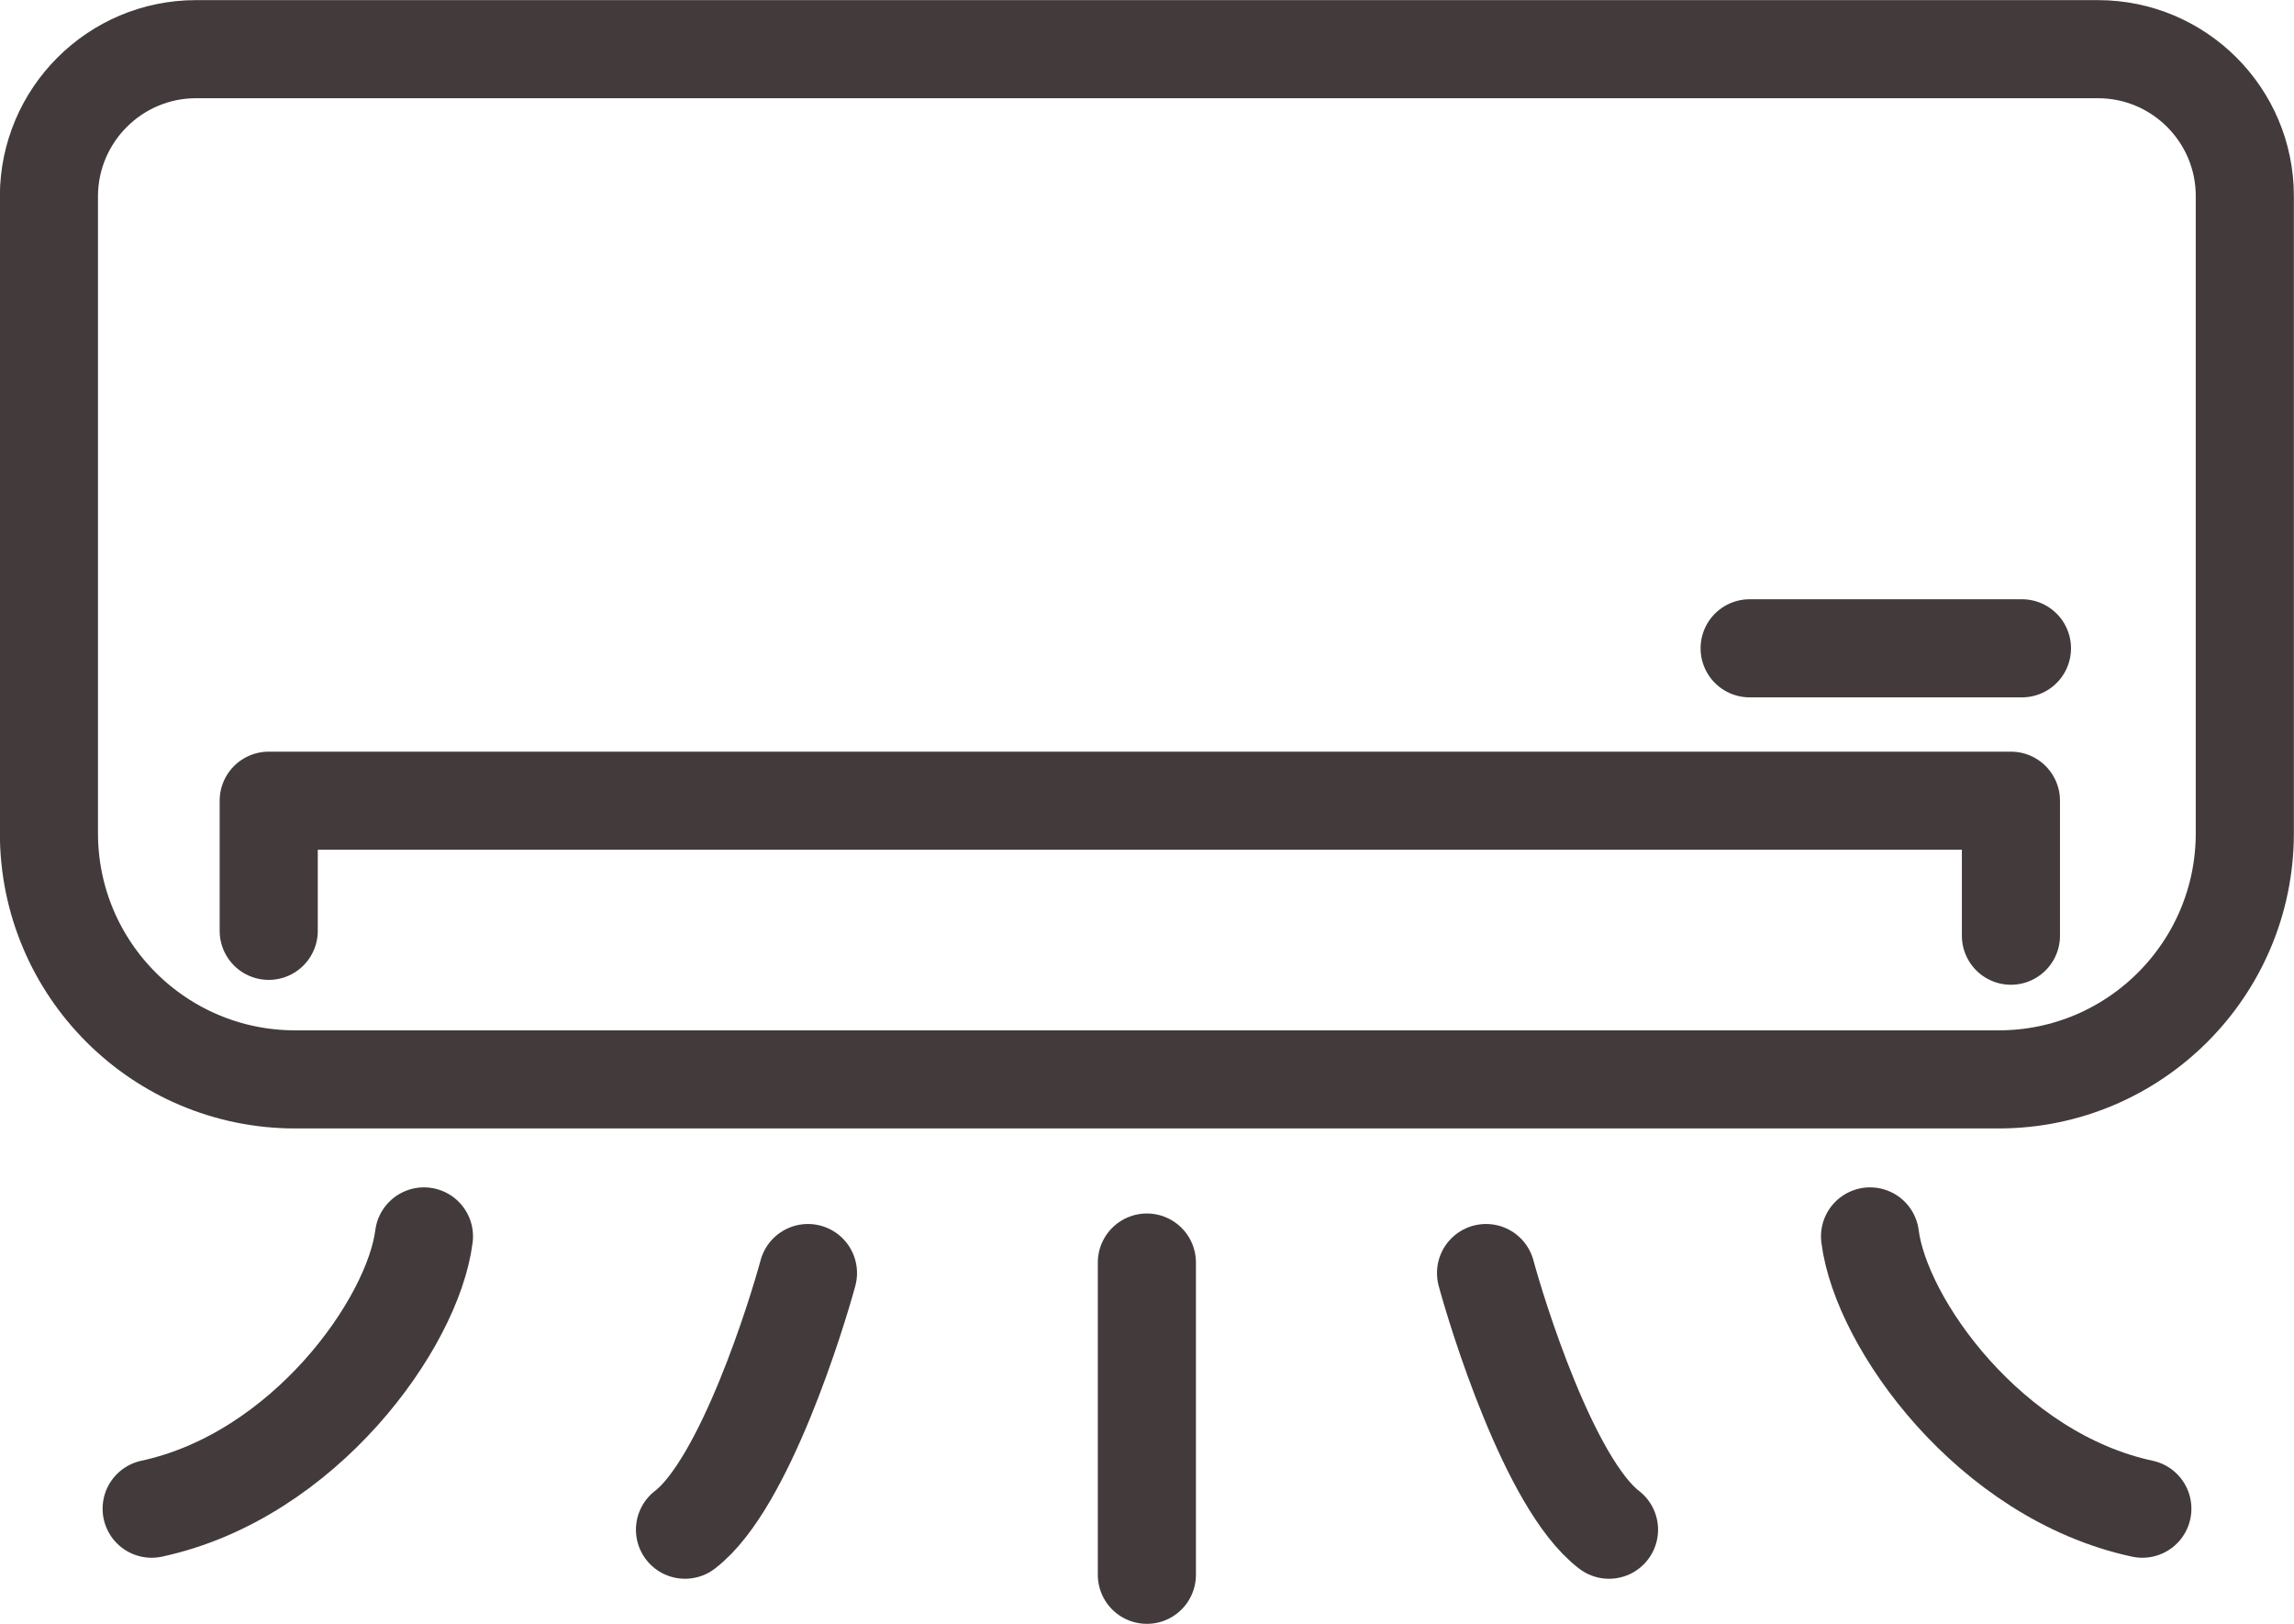 <?xml version="1.0" encoding="UTF-8"?>
<svg id="_レイヤー_1" data-name="レイヤー_1" xmlns="http://www.w3.org/2000/svg" version="1.1" viewBox="0 0 89.55 63.4">
  <!-- Generator: Adobe Illustrator 29.4.0, SVG Export Plug-In . SVG Version: 2.1.0 Build 152)  -->
  <defs>
    <style>
      .st0 {
        fill: none;
        stroke: #423a3b;
        stroke-linecap: round;
        stroke-linejoin: round;
        stroke-width: 3.83px;
      }
    </style>
  </defs>
  <path class="st0" d="M7.65,1.92h74.25c3.16,0,5.73,2.57,5.73,5.73v24.88c0,5.3-4.3,9.61-9.61,9.61H11.52c-5.3,0-9.61-4.3-9.61-9.61V7.65C1.92,4.49,4.49,1.92,7.65,1.92Z"/>
  <polyline class="st0" points="10.49 36.34 10.49 31.26 78.5 31.26 78.5 36.53"/>
  <line class="st0" x1="68.3" y1="25.31" x2="78.93" y2="25.31"/>
  <g>
    <path class="st0" d="M16.55,48.27c-.43,3.4-4.68,9.35-10.63,10.63"/>
    <path class="st0" d="M31.54,49.7c-.41,1.52-2.46,8.23-4.8,10.02"/>
    <line class="st0" x1="44.77" y1="49.29" x2="44.77" y2="61.48"/>
    <path class="st0" d="M73,48.27c.43,3.4,4.68,9.35,10.63,10.63"/>
    <path class="st0" d="M58.01,49.7c.41,1.52,2.46,8.23,4.8,10.02"/>
  </g>
</svg>